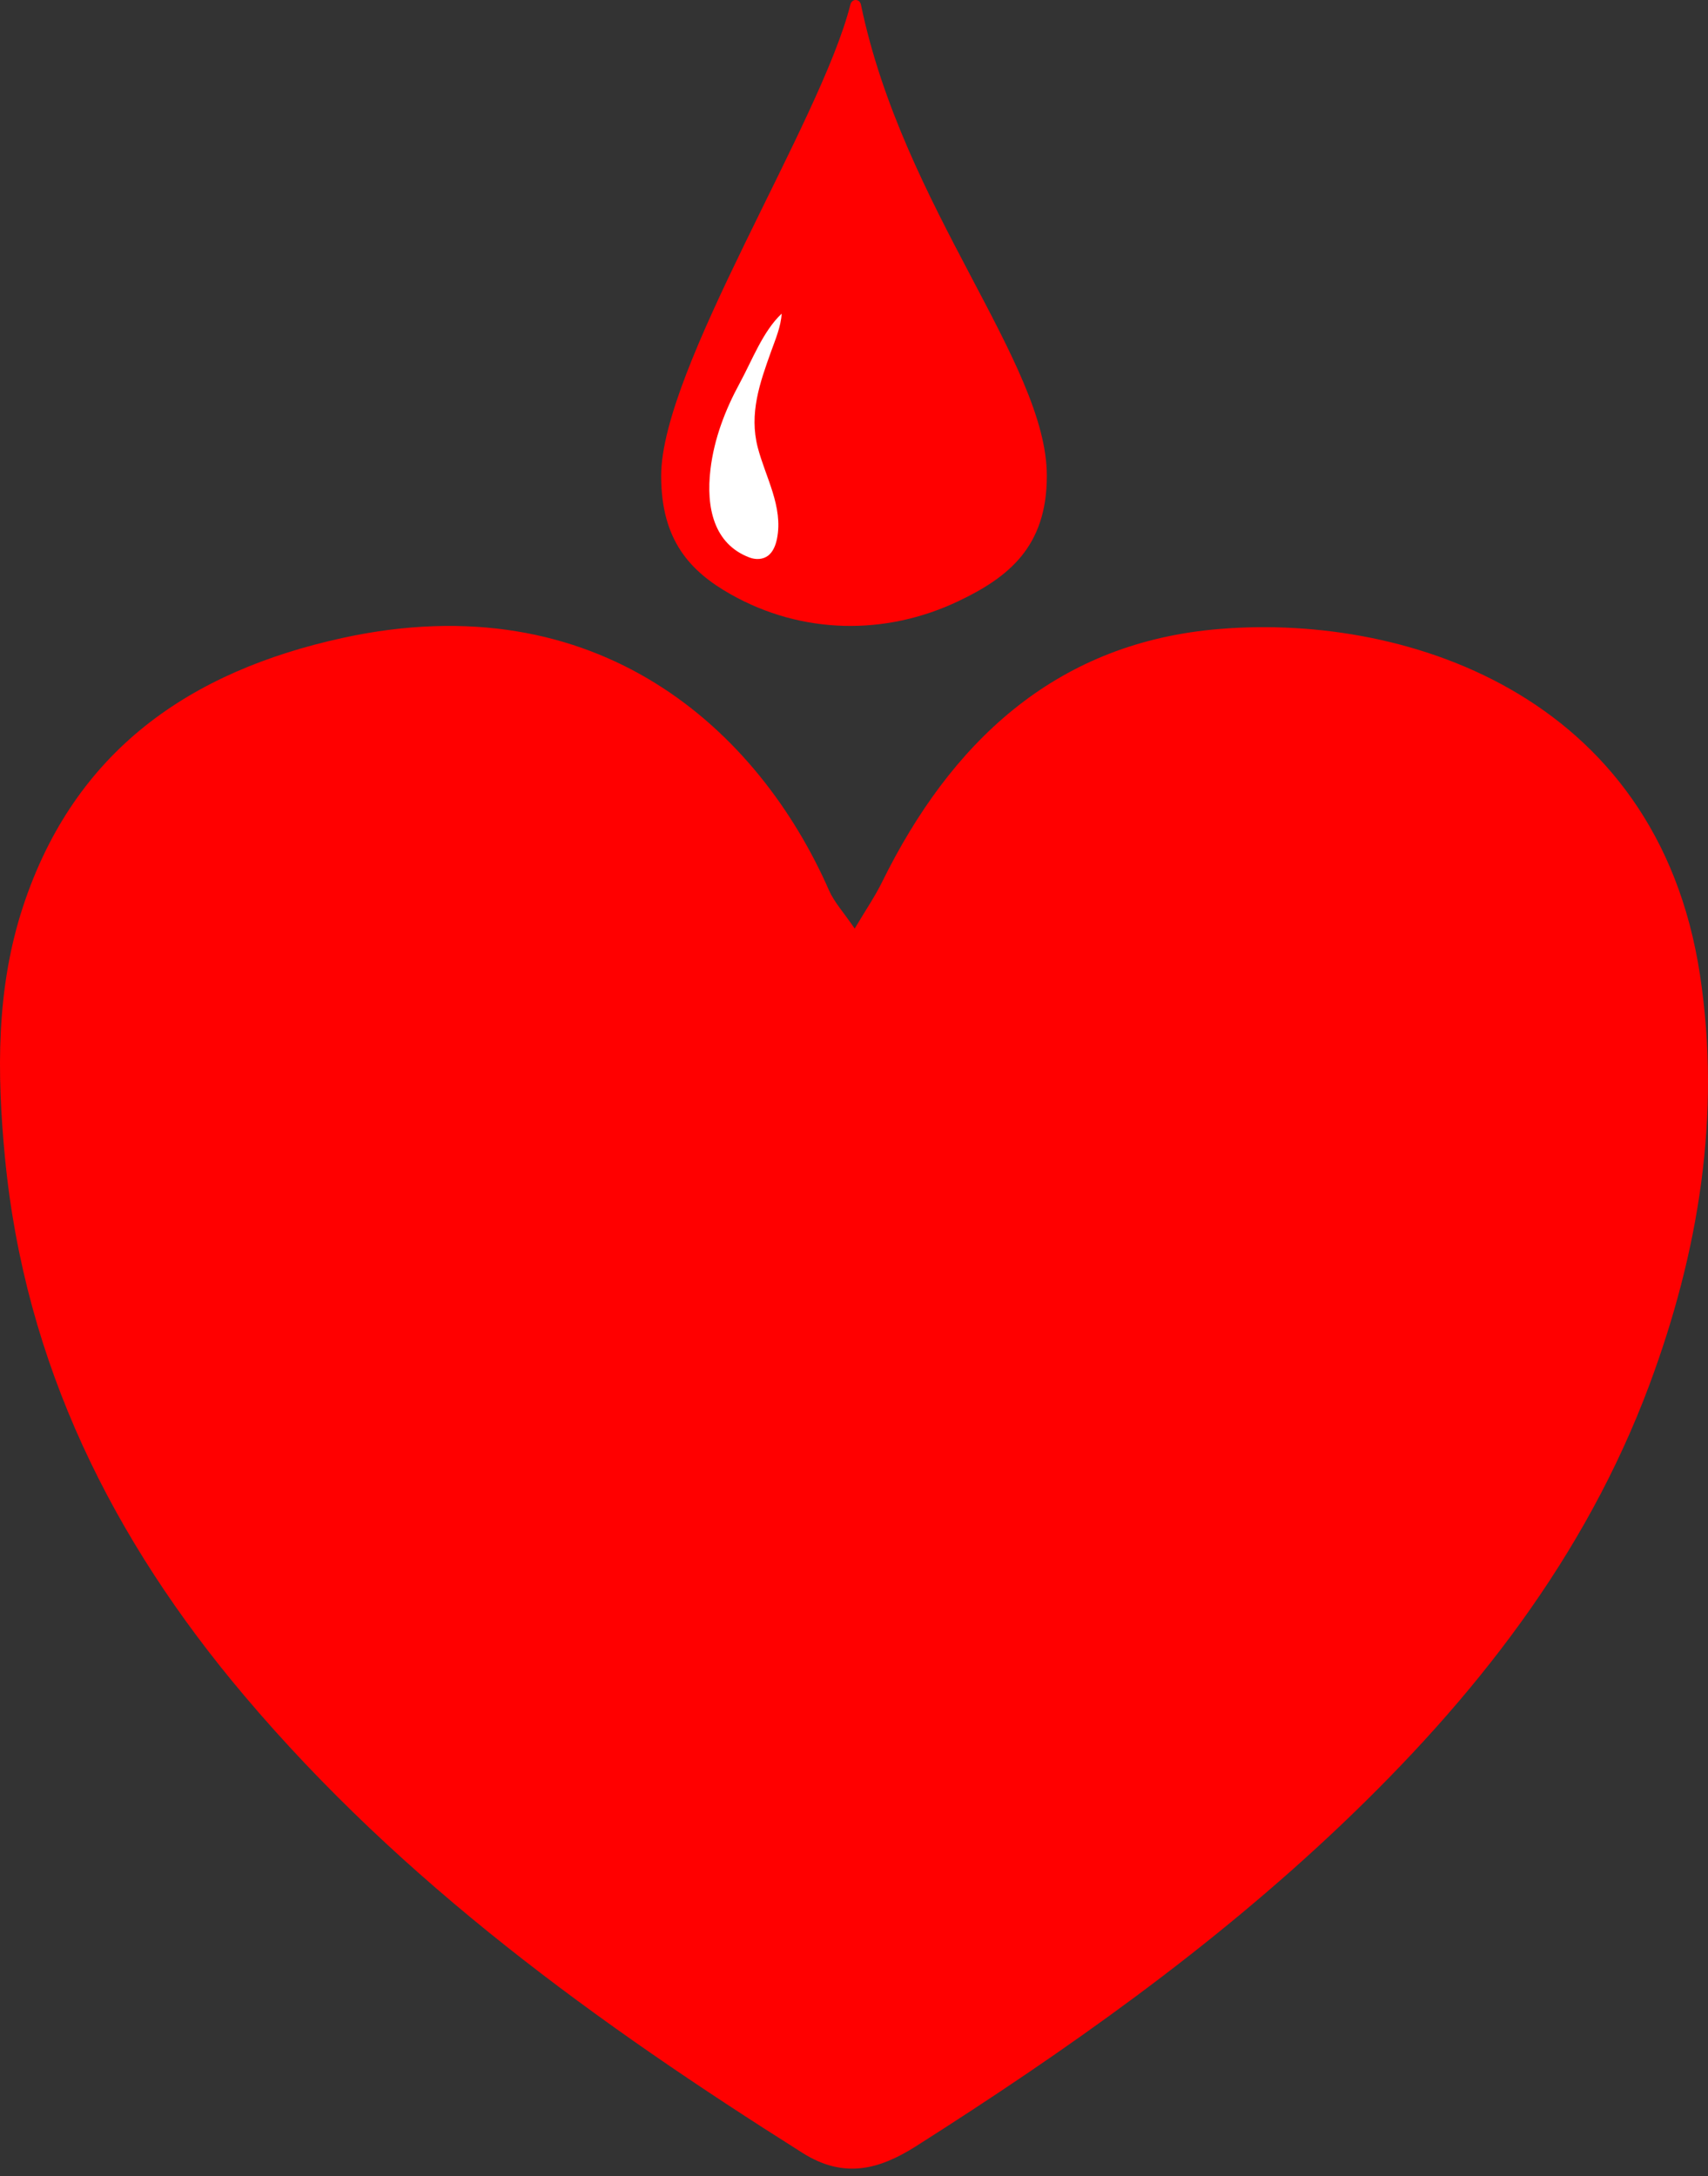 <svg width="62" height="79" viewBox="0 0 62 79" fill="none" xmlns="http://www.w3.org/2000/svg">
<rect x="0" y="0" width="62" height="79" fill="#333333" stroke="none"/>
<path d="M31.252 0.169C31.206 -0.052 30.926 -0.058 30.871 0.16C29.793 4.442 24 13.358 24 17.275C24 19.614 25.05 20.741 26.53 21.576C29.103 23.029 32.138 23.086 34.791 21.821C36.606 20.956 38 19.851 38 17.275C38 13.17 32.788 7.555 31.252 0.169Z" fill="#FF0000"/>
<path d="M25.789 17.043C25.922 15.919 26.329 14.869 26.854 13.904C27.31 13.065 27.688 12.035 28.373 11.386C28.352 11.845 28.142 12.334 27.989 12.762C27.579 13.903 27.189 15.011 27.505 16.238C27.782 17.312 28.439 18.397 28.204 19.558C28.157 19.791 28.064 20.027 27.888 20.166C27.693 20.317 27.428 20.322 27.203 20.236C25.912 19.747 25.625 18.422 25.789 17.043Z" fill="white"/>
<path d="M31.022 33.713C31.438 33.014 31.761 32.541 32.012 32.032C34.507 26.959 38.264 23.415 44.012 22.855C50.802 22.195 60.15 25.096 61.71 35.394C62.48 40.491 61.663 45.453 59.879 50.252C57.529 56.557 53.49 61.67 48.696 66.231C43.985 70.713 38.712 74.439 33.25 77.908C31.906 78.762 30.629 79.096 29.132 78.15C21.693 73.458 14.601 68.341 8.86 61.543C4.086 55.894 0.899 49.505 0.18 42.016C-0.115 38.949 -0.142 35.878 0.836 32.907C2.703 27.241 6.895 24.369 12.436 23.157C21.713 21.131 27.54 26.502 30.094 32.322C30.279 32.744 30.609 33.097 31.026 33.709L31.022 33.713Z" fill="#FF0000"/>
</svg>
